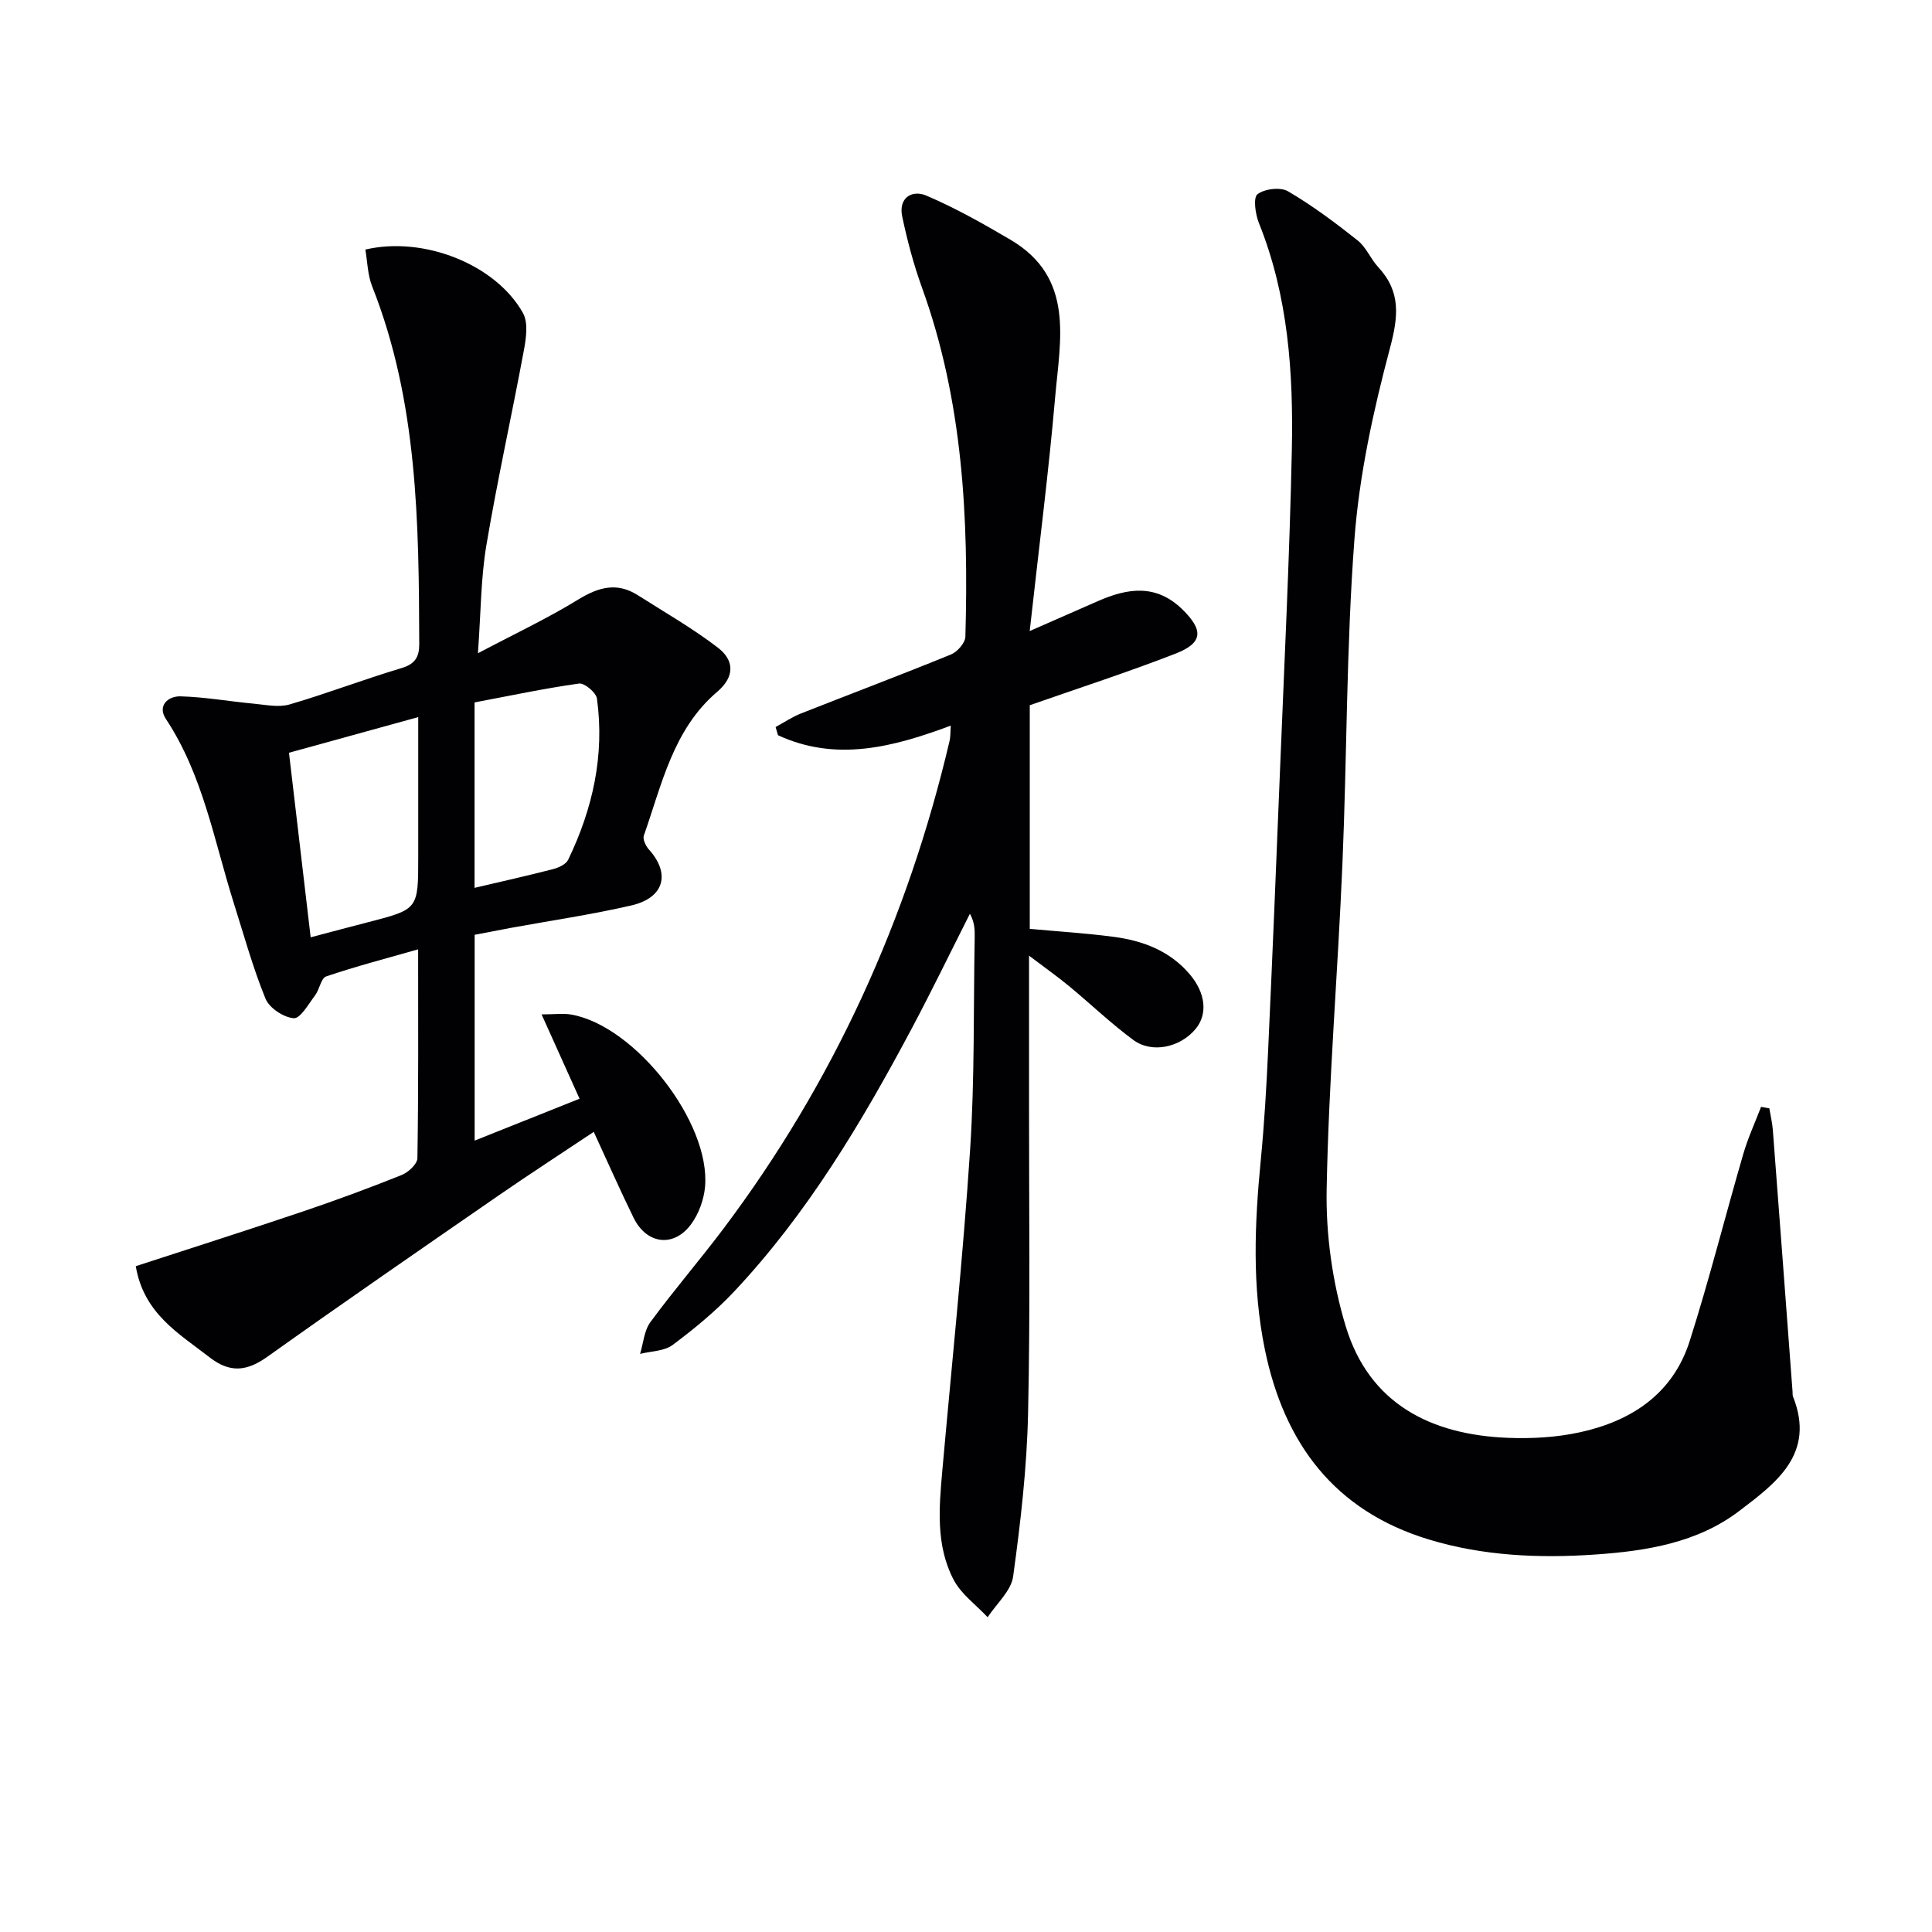 <svg enable-background="new 0 0 400 400" viewBox="0 0 400 400" xmlns="http://www.w3.org/2000/svg"><g fill="#010103"><path d="m28.11 262.15c11.8-3.85 23.19-7.47 34.5-11.29 6.92-2.34 13.77-4.87 20.54-7.58 1.38-.55 3.25-2.28 3.27-3.49.23-14.12.15-28.24.15-43.24-6.79 1.94-12.99 3.55-19.04 5.61-1.07.36-1.37 2.69-2.29 3.91-1.35 1.79-3.06 4.84-4.42 4.74-2.1-.16-5.06-2.11-5.85-4.04-2.62-6.42-4.47-13.17-6.57-19.8-4.08-12.92-6.36-26.48-14.05-38.11-1.83-2.77.46-4.76 3.03-4.69 5.07.14 10.11 1.05 15.17 1.52 2.47.23 5.16.82 7.43.15 7.78-2.27 15.36-5.2 23.13-7.51 2.82-.84 3.69-2.3 3.69-4.95-.08-25.12-.29-50.22-9.76-74.12-.93-2.36-.96-5.07-1.4-7.59 12.11-2.84 27.01 3.09 32.63 13.13 1.11 1.98.67 5.15.21 7.64-2.51 13.52-5.51 26.95-7.79 40.5-1.14 6.78-1.12 13.76-1.74 22.31 7.76-4.1 14.48-7.26 20.76-11.12 4.21-2.58 8.03-3.65 12.36-.89 5.57 3.55 11.34 6.84 16.56 10.85 3.32 2.55 3.64 5.92-.16 9.16-9.12 7.77-11.44 19.16-15.17 29.75-.27.76.4 2.16 1.05 2.88 4.51 5 3.19 10-3.63 11.58-8.22 1.9-16.61 3.12-24.92 4.64-2.43.45-4.85.93-7.53 1.44v42.61c7.33-2.93 14.46-5.77 21.72-8.67-2.63-5.84-5.05-11.21-7.86-17.46 2.74 0 4.51-.26 6.18.04 13.21 2.35 28.85 22.37 27.66 35.67-.24 2.67-1.31 5.6-2.89 7.74-3.6 4.88-9.21 4.15-11.9-1.34-2.77-5.65-5.31-11.41-8.25-17.79-6.87 4.59-13.35 8.78-19.7 13.17-16.01 11.06-32.04 22.11-47.89 33.4-4.26 3.04-7.76 3.37-11.95.11-6.36-4.94-13.63-9.05-15.28-18.87zm36.21-68.09c4.26-1.12 8.07-2.15 11.89-3.13 10.38-2.67 10.38-2.67 10.38-13.47 0-9.41 0-18.82 0-28.99-9.36 2.58-17.88 4.93-26.76 7.38 1.51 12.85 2.98 25.31 4.49 38.21zm33.93-10.24c5.62-1.32 10.95-2.51 16.23-3.87 1.16-.3 2.69-.99 3.15-1.94 5.09-10.55 7.58-21.66 5.96-33.38-.17-1.25-2.59-3.27-3.71-3.11-7.19 1.01-14.31 2.53-21.63 3.91z"/><path d="m196.85 150.23c-12.02 4.5-23.8 7.53-35.78 1.99-.16-.57-.33-1.14-.49-1.7 1.74-.94 3.41-2.08 5.24-2.8 10.35-4.09 20.77-8.01 31.07-12.22 1.31-.54 2.94-2.38 2.98-3.66.7-24.54-.5-48.85-8.98-72.28-1.73-4.79-3.05-9.76-4.1-14.75-.81-3.85 2.03-5.59 5.01-4.31 6.02 2.57 11.78 5.82 17.43 9.15 13.31 7.85 10.26 20.69 9.23 32.56-1.36 15.69-3.38 31.32-5.27 48.44 5.77-2.53 9.96-4.37 14.15-6.21 6.15-2.7 12.04-3.58 17.48 1.75 4.35 4.27 4.28 6.91-1.42 9.13-9.86 3.84-19.96 7.1-30.2 10.69v46.3c5.89.54 11.66.9 17.37 1.65 6.06.8 11.62 2.89 15.75 7.75 3.3 3.89 3.77 8.27 1.2 11.34-3.17 3.8-9 5.12-12.87 2.27-4.67-3.44-8.88-7.5-13.37-11.2-2.39-1.97-4.93-3.76-8.23-6.26 0 10.85.01 20.59 0 30.34-.02 21.49.28 43-.2 64.48-.25 11.26-1.55 22.53-3.09 33.7-.41 3-3.45 5.65-5.28 8.45-2.4-2.57-5.48-4.77-7.05-7.77-3.69-7.06-3.02-14.84-2.34-22.51 1.97-22.17 4.3-44.31 5.76-66.51.96-14.6.68-29.28.95-43.92.03-1.57 0-3.14-.99-4.94-4.01 7.93-7.88 15.93-12.05 23.77-10.34 19.42-21.58 38.28-36.74 54.42-3.84 4.09-8.25 7.72-12.76 11.09-1.74 1.3-4.46 1.27-6.74 1.85.68-2.21.84-4.81 2.13-6.57 4.83-6.57 10.16-12.76 15.07-19.27 22.81-30.31 38.18-64.11 46.86-100.99.23-.94.17-1.94.27-3.25z"/><path d="m366.32 229.47c.25 1.51.62 3.01.73 4.52 1.38 18.05 2.73 36.11 4.08 54.16.02.33-.02.7.09.99 4.73 11.87-3.53 17.92-11.17 23.72-8.63 6.56-19.16 8.25-29.65 8.98-11.64.81-23.31.32-34.59-3.11-19.52-5.93-29.93-19.88-33.93-39.31-2.68-13.03-2.13-26.1-.85-39.23.74-7.6 1.18-15.24 1.53-22.87.87-18.94 1.65-37.88 2.41-56.83.9-22.43 2.02-44.86 2.49-67.3.33-15.97-.73-31.88-6.82-47.02-.74-1.84-1.21-5.26-.29-5.96 1.48-1.13 4.76-1.52 6.33-.6 5.06 2.97 9.81 6.52 14.42 10.18 1.76 1.4 2.67 3.82 4.25 5.52 4.74 5.11 4.16 10.25 2.42 16.8-3.44 12.93-6.35 26.23-7.35 39.54-1.69 22.38-1.53 44.89-2.49 67.32-.95 22.42-2.84 44.8-3.26 67.22-.18 9.46 1.2 19.33 3.94 28.38 4.86 16.08 17.66 22.51 33.65 23.12 4.95.19 10.06-.1 14.88-1.16 10.67-2.33 19.22-7.99 22.68-18.84 4.07-12.78 7.34-25.82 11.09-38.71.97-3.35 2.45-6.55 3.7-9.82.58.12 1.15.21 1.71.31z"/></g></svg>